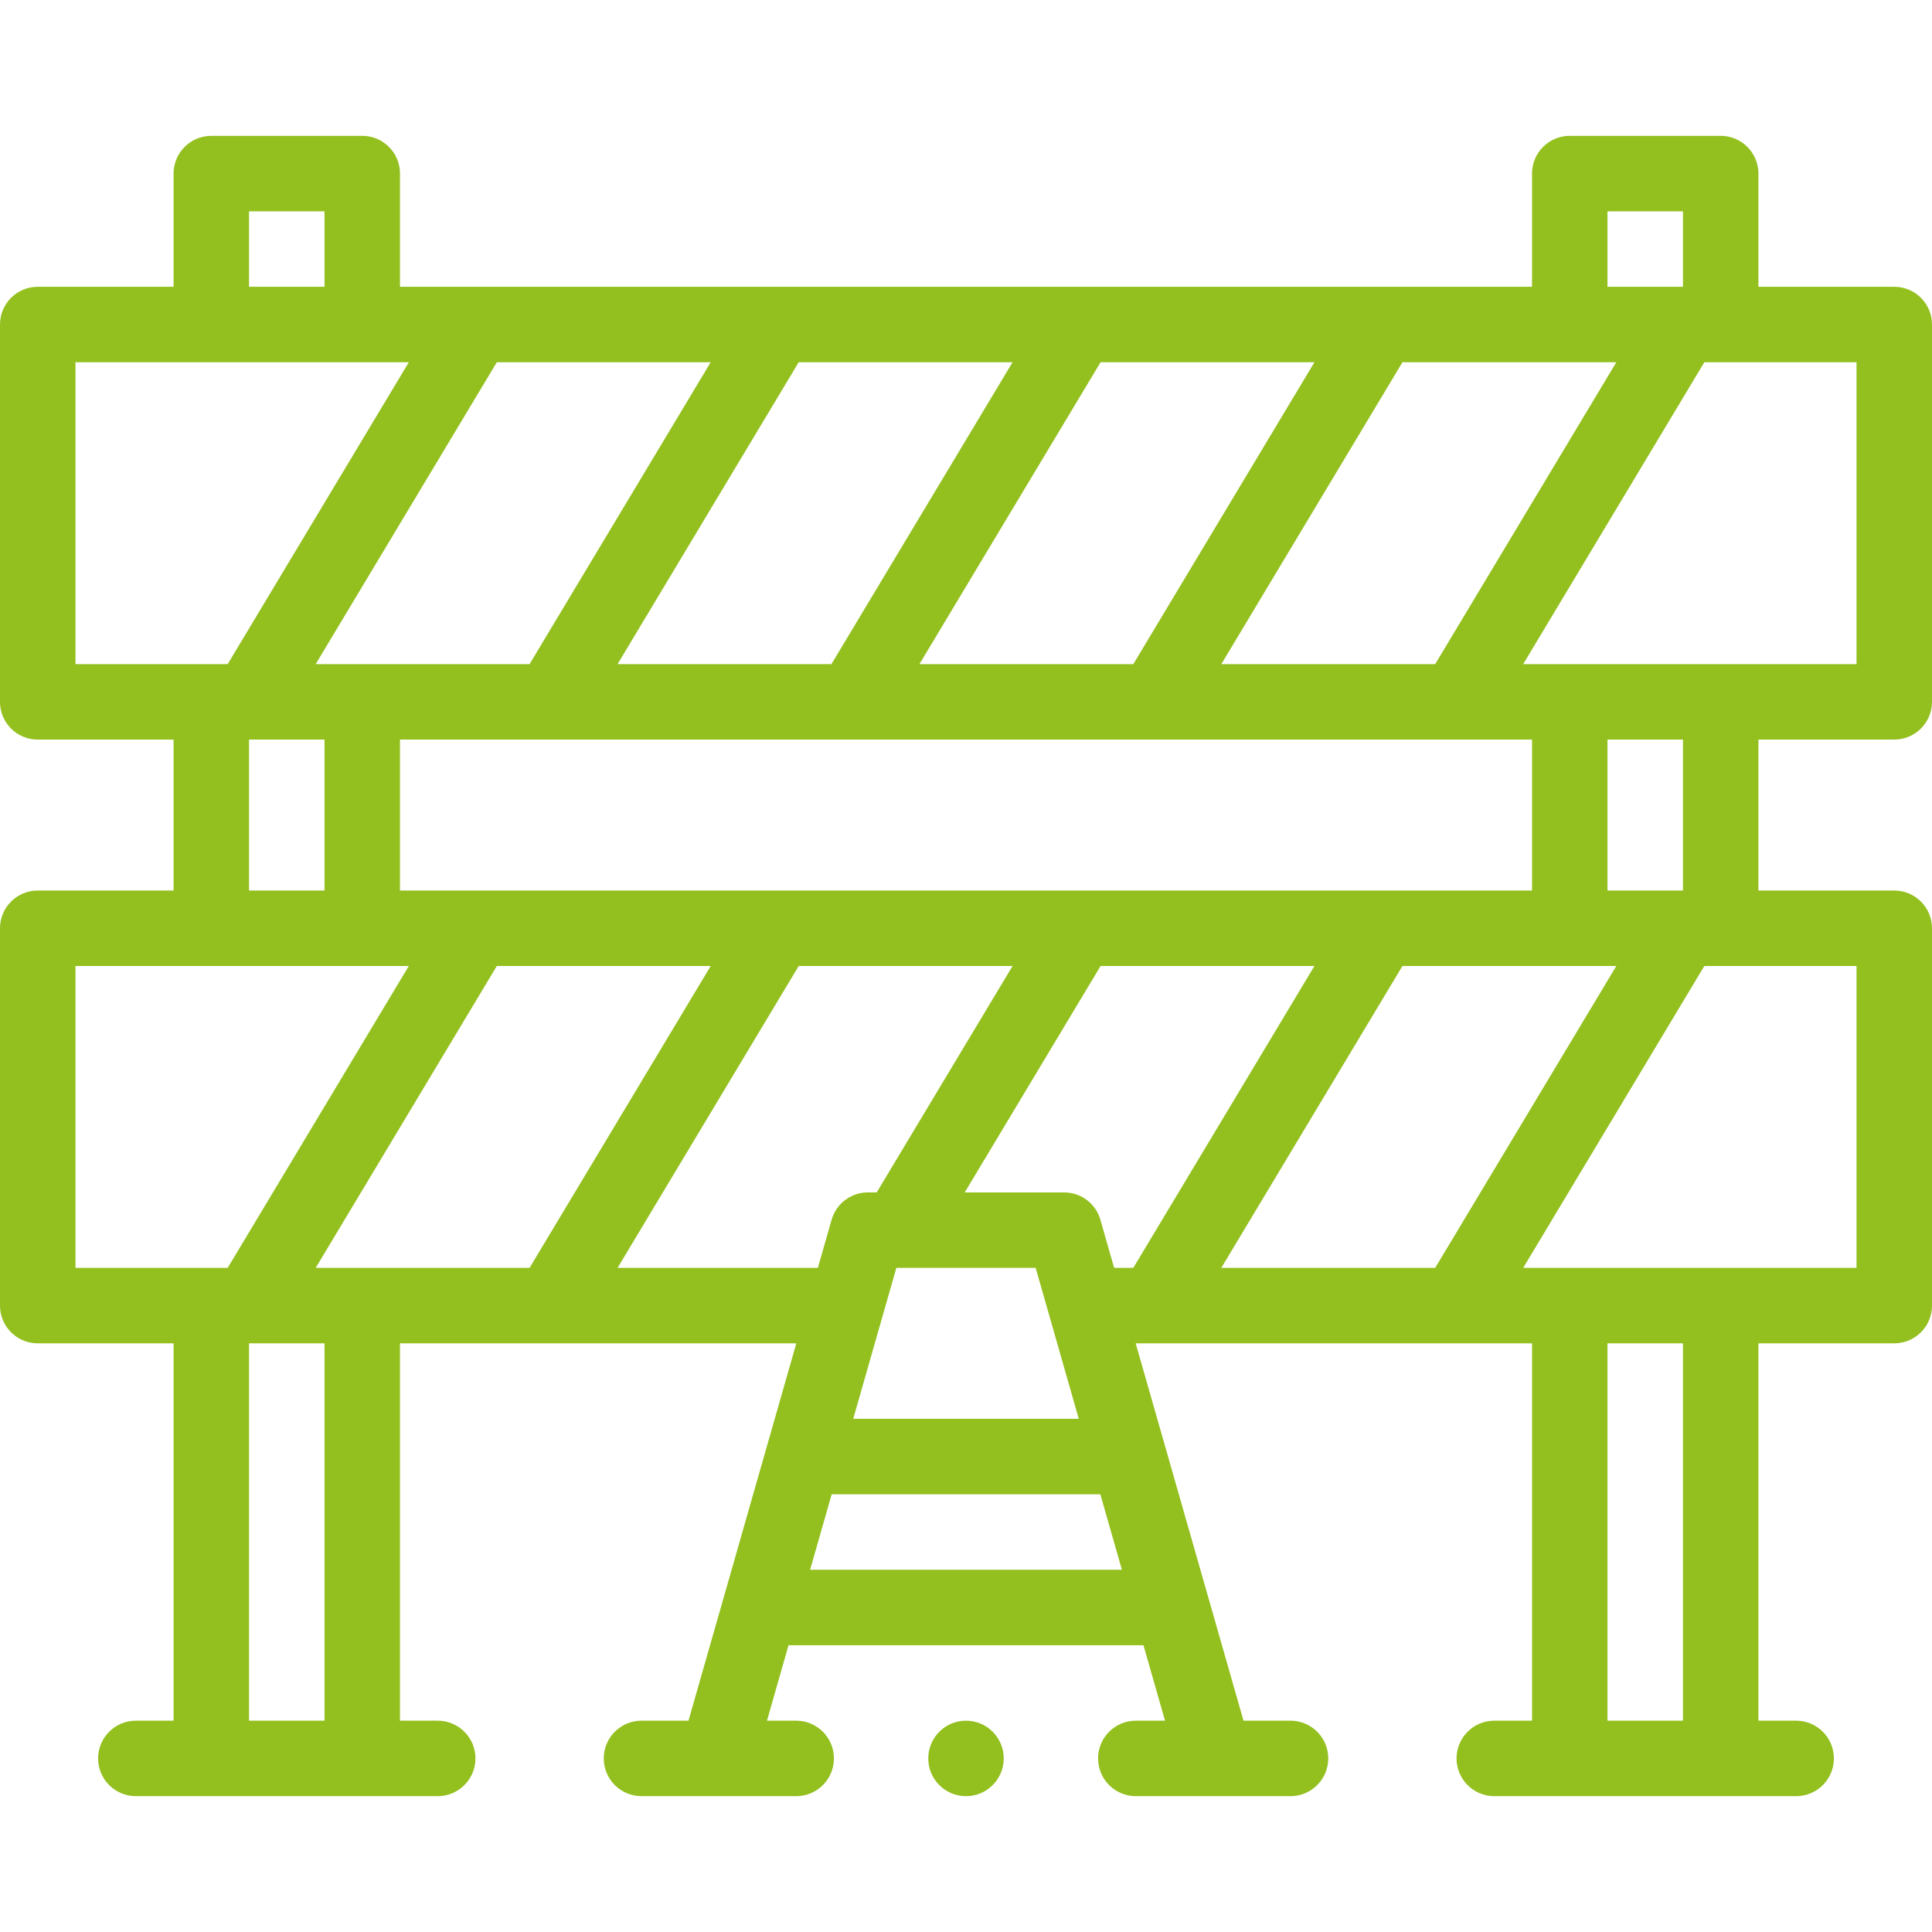<?xml version="1.0"?>
<svg xmlns="http://www.w3.org/2000/svg" xmlns:xlink="http://www.w3.org/1999/xlink" xmlns:svgjs="http://svgjs.com/svgjs" version="1.1" width="512" height="512" x="0" y="0" viewBox="0 0 512 512" style="enable-background:new 0 0 512 512" xml:space="preserve" class=""><g><g xmlns="http://www.w3.org/2000/svg"><path d="m502 76h-36v-30c0-5.523-4.477-10-10-10h-40c-5.523 0-10 4.477-10 10v30h-300v-30c0-5.523-4.477-10-10-10h-40c-5.523 0-10 4.477-10 10v30h-36c-5.523 0-10 4.477-10 10v100c0 5.523 4.477 10 10 10h36v40h-36c-5.523 0-10 4.477-10 10v100c0 5.523 4.477 10 10 10h36v100h-10c-5.523 0-10 4.477-10 10s4.477 10 10 10h80c5.523 0 10-4.477 10-10s-4.477-10-10-10h-10v-100h105.029l-28.572 100h-12.457c-5.523 0-10 4.477-10 10s4.477 10 10 10h41c5.523 0 10-4.477 10-10s-4.477-10-10-10h-7.743l5.714-20h94.057l5.714 20h-7.742c-5.523 0-10 4.477-10 10s4.477 10 10 10h41c5.523 0 10-4.477 10-10s-4.477-10-10-10h-12.457l-28.572-100h105.029v100h-10c-5.523 0-10 4.477-10 10s4.477 10 10 10h80c5.523 0 10-4.477 10-10s-4.477-10-10-10h-10v-100h36c5.523 0 10-4.477 10-10v-100c0-5.523-4.477-10-10-10h-36v-40h36c5.523 0 10-4.477 10-10v-100c0-5.523-4.477-10-10-10zm-178.338 260 48-80h56.677l-48 80zm-28.405 0-3.641-12.745c-1.226-4.294-5.151-7.255-9.616-7.255h-26.338l36-60h56.677l-48 80zm-57.715 0c46.354-.013 35.134-.01 36.914-.01 1.383 4.849 10.264 35.933 11.429 40.01h-59.771zm-131.542-100v-40h300v40zm-22.338 100 48-80h56.677l-48 80zm104.676-240-48 80h-56.676l48-80zm80 0-48 80h-56.677l48-80zm80 0-48 80h-56.677l48-80zm-24.676 80 48-80h56.677l-48 80zm102.338-120h20v20h-20zm-360 0h20v20h-20zm-46 40h88.338l-48 80h-40.338zm46 100.001c.005 0 .009-.001.014-.001h19.986v40h-20zm-46 59.999h88.338l-48 80h-40.338zm66 200h-20v-99.999c.005 0 .009-.001.014-.001h19.986zm77.662-120 48-80h56.677l-36 60h-2.339c-4.464 0-8.388 2.959-9.615 7.251l-3.642 12.749zm51.024 80 5.714-20h71.199l5.715 20zm231.314 40h-20v-100h20zm46-120h-88.338l48-80h40.338zm-46-100h-20v-40h20zm46-60h-88.338l48-80h40.338z" fill="#93c01f" data-original="#000000" style="" class=""/><circle cx="256" cy="466" r="10" fill="#93c01f" data-original="#000000" style="" class=""/></g></g></svg>
